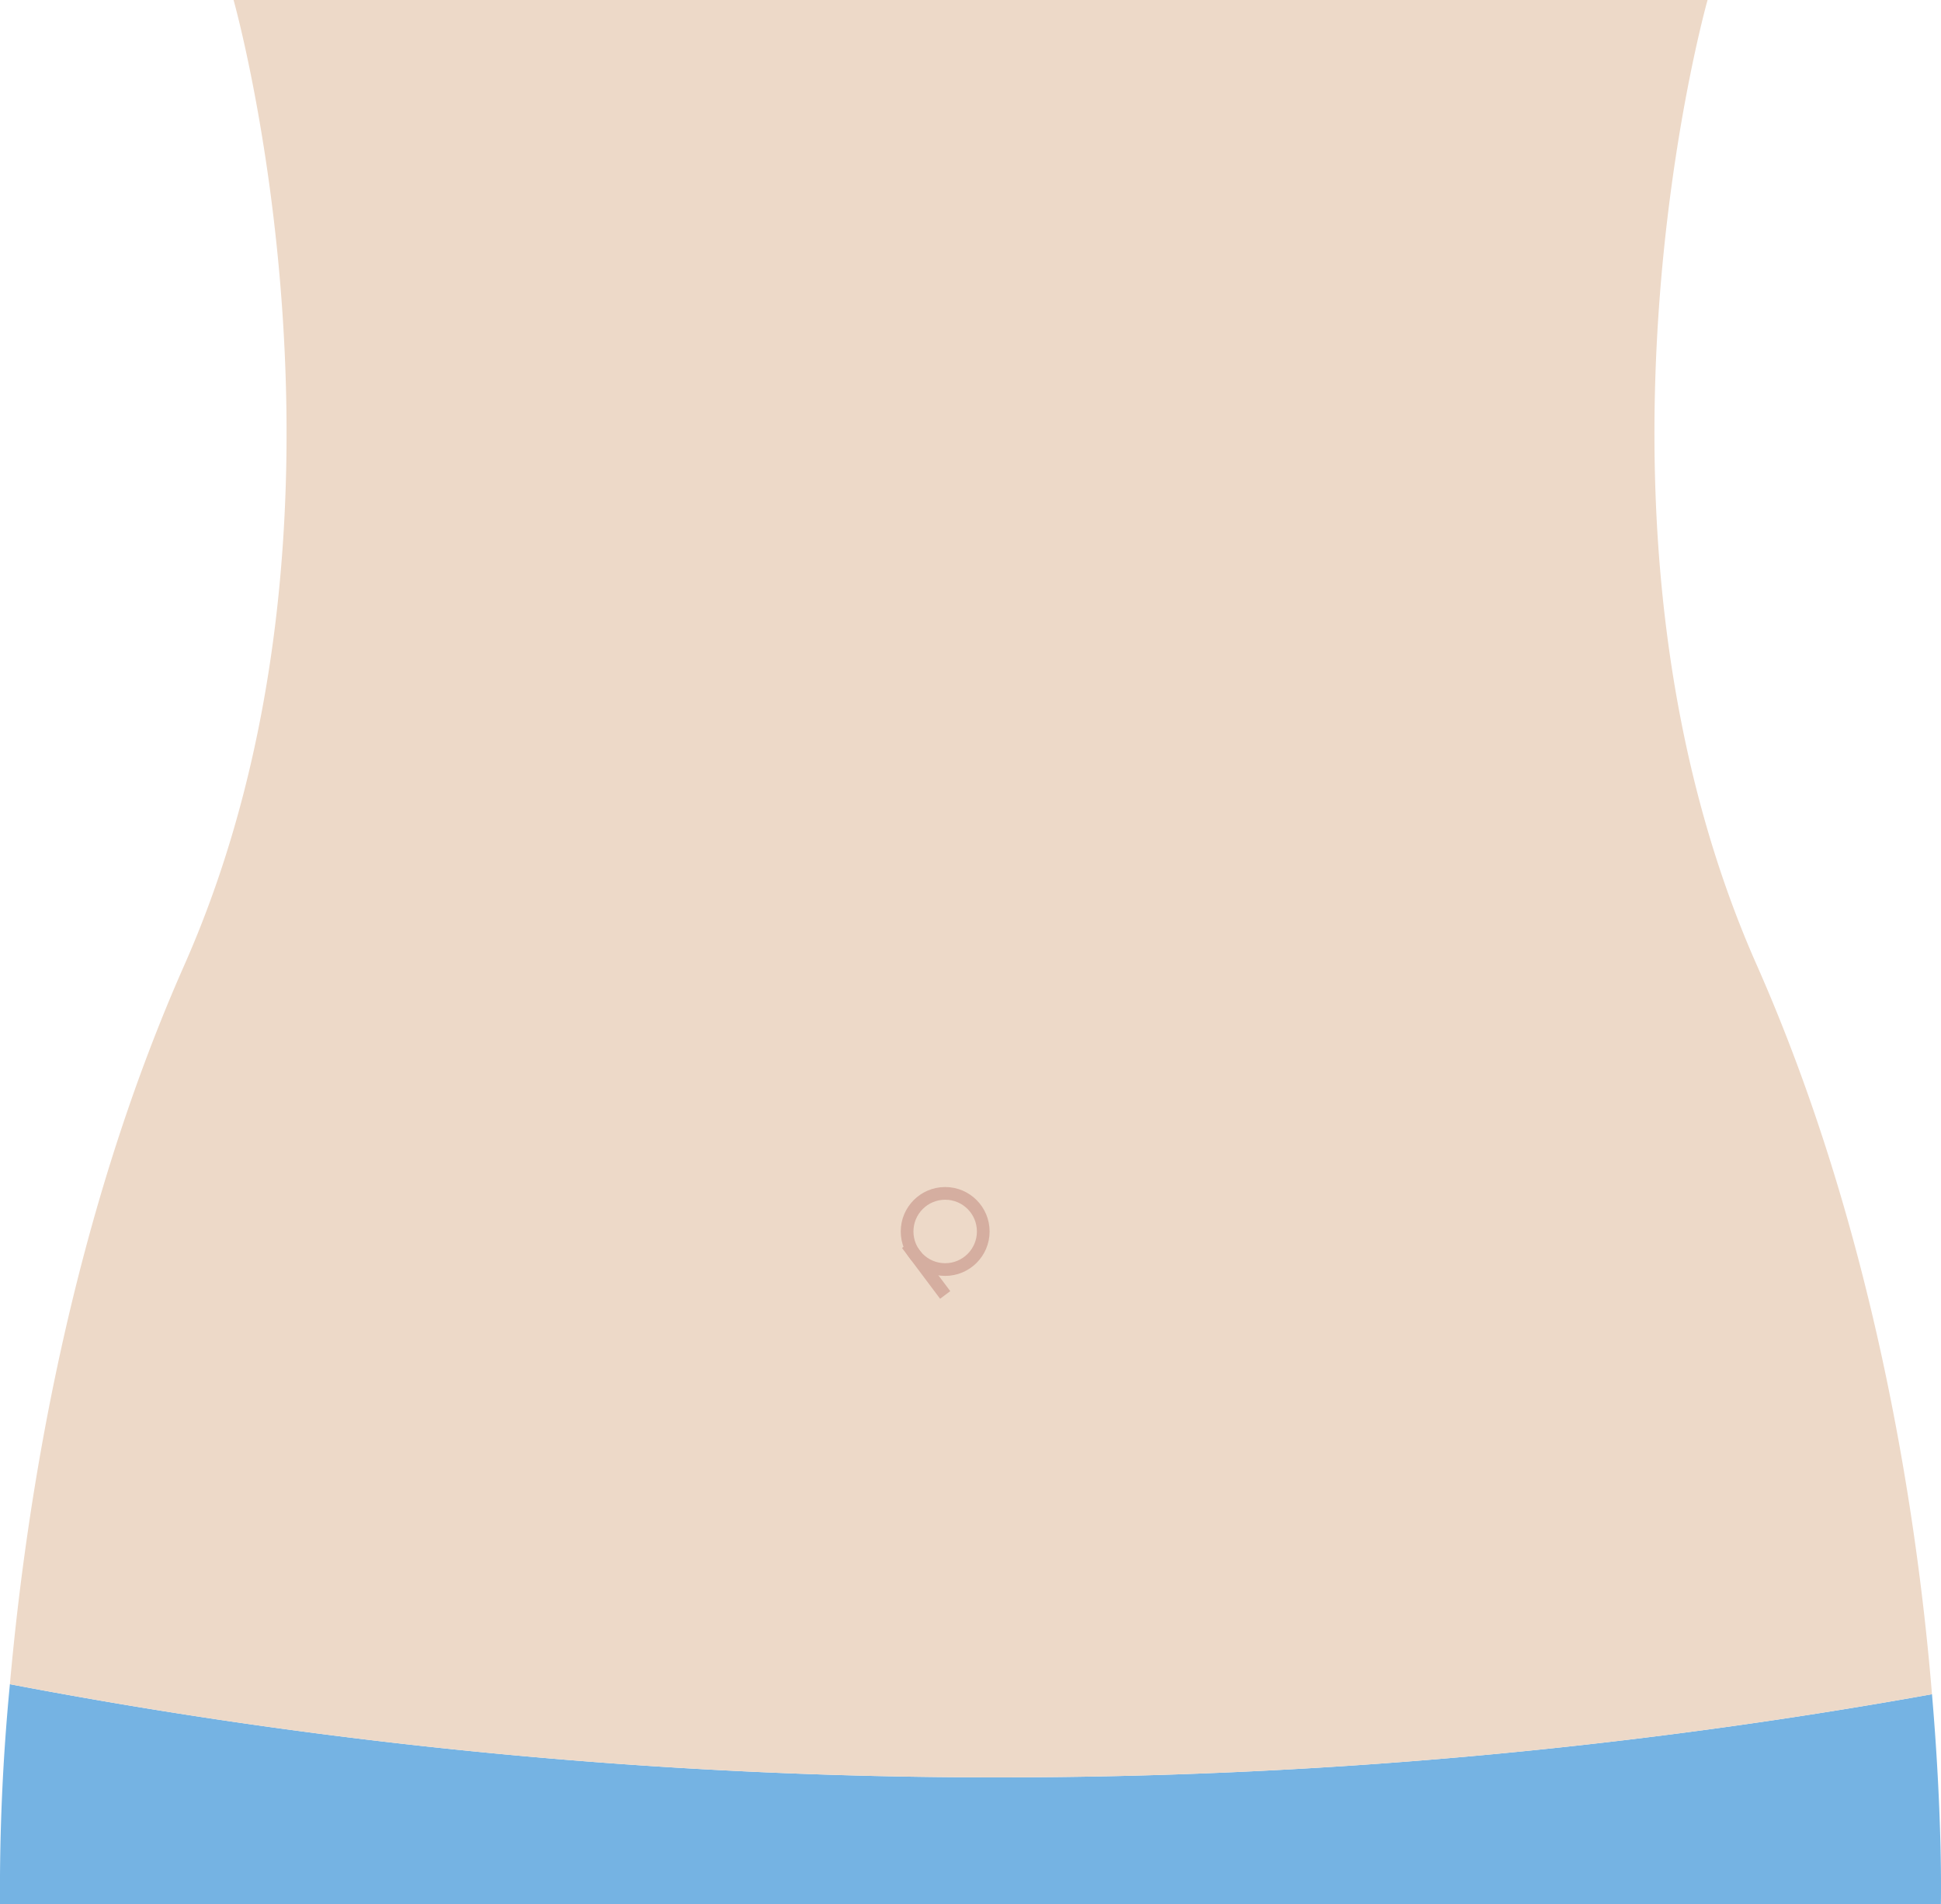 <svg xmlns="http://www.w3.org/2000/svg" viewBox="0 0 152.91 150"><defs><style>.cls-1{fill:#75b3e3;}.cls-2{fill:#edd9c8;}.cls-3{fill:none;stroke:#d5aea0;stroke-miterlimit:10;}</style></defs><title>step2</title><g id="レイヤー_2" data-name="レイヤー 2"><g id="レイヤー_1-2" data-name="レイヤー 1"><path class="cls-1" d="M.78,132.66A168.46,168.46,0,0,0,0,150H152.9s.16-6.49-.7-16.55A415.27,415.27,0,0,1,78.62,140,414.59,414.59,0,0,1,.78,132.66Z"/><path class="cls-2" d="M134.52,0H18.4S30,41,14.53,76C5.52,96.35,2.08,118.06.78,132.66A414.59,414.59,0,0,0,78.62,140a415.27,415.27,0,0,0,73.58-6.55C151,118.85,147.55,96.72,138.39,76,122.9,41,134.52,0,134.52,0Z"/><circle class="cls-3" cx="74.46" cy="97" r="3"/><line class="cls-3" x1="71.46" y1="98" x2="74.46" y2="102"/></g></g></svg>